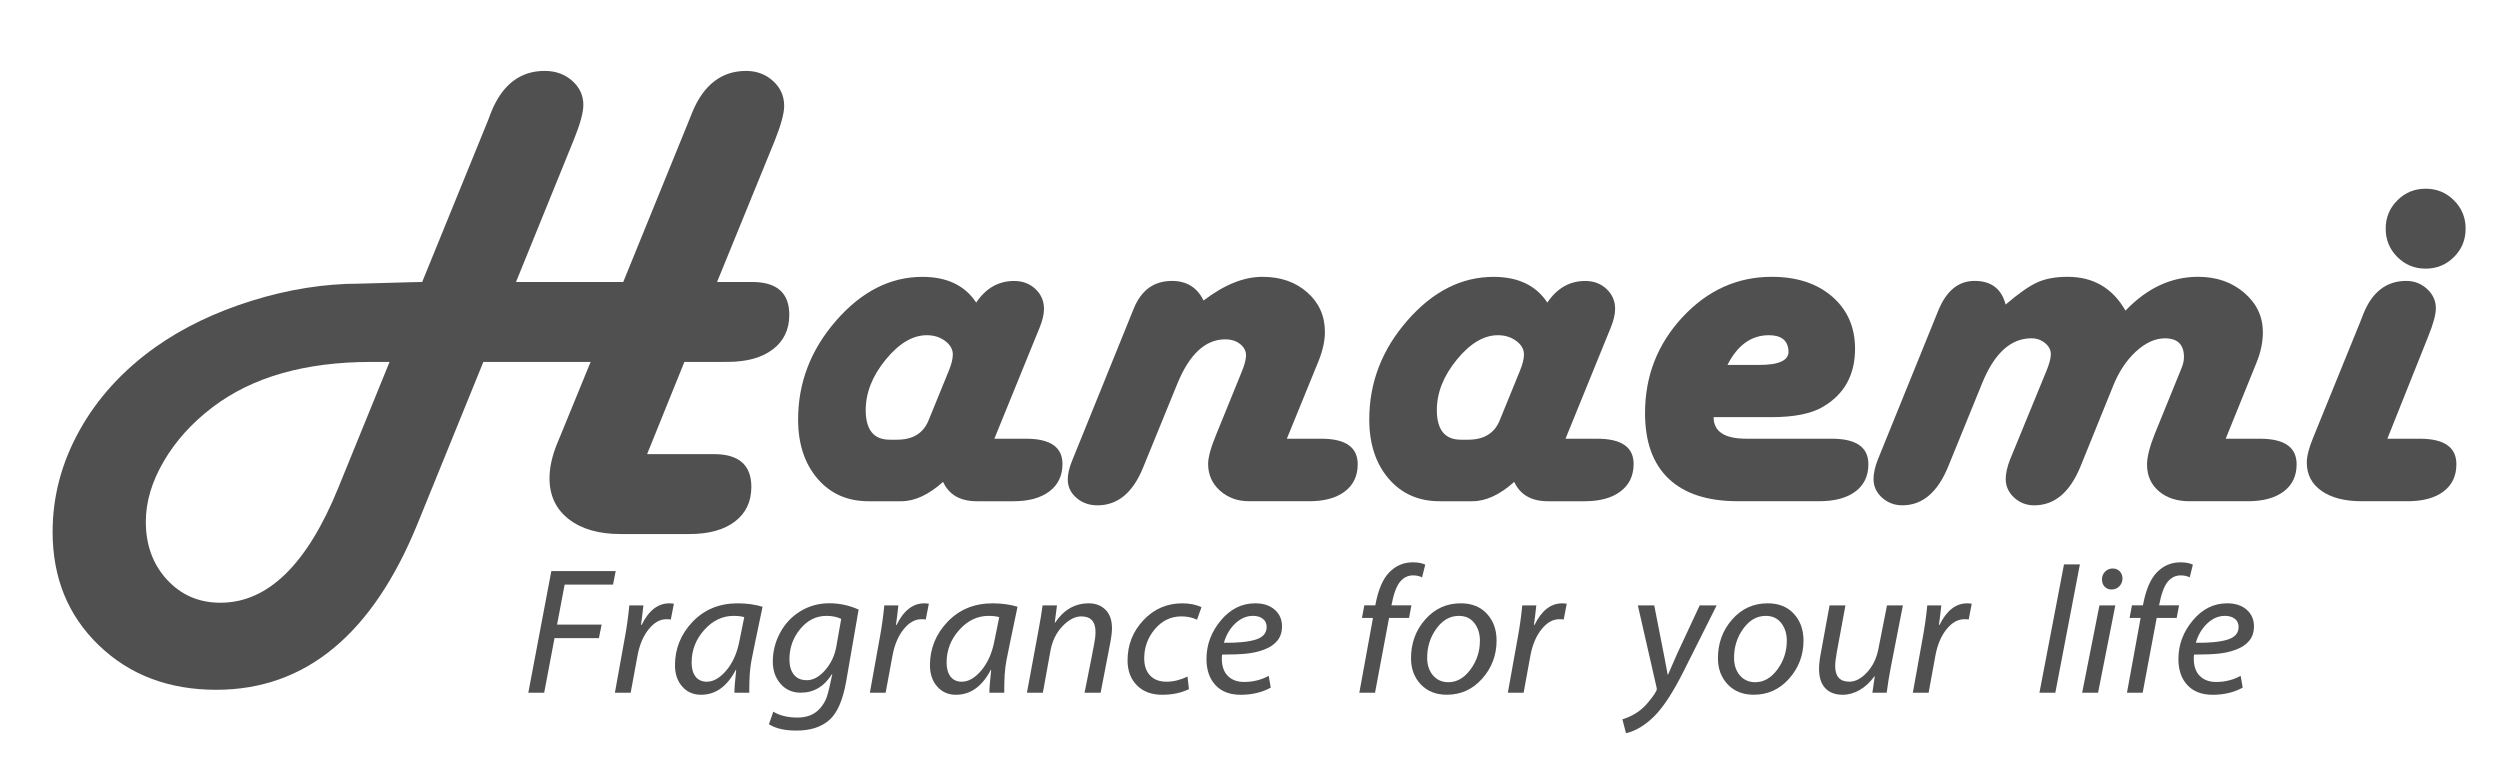 <?xml version="1.0" encoding="utf-8"?>
<!-- Generator: Adobe Illustrator 15.0.0, SVG Export Plug-In . SVG Version: 6.00 Build 0)  -->
<!DOCTYPE svg PUBLIC "-//W3C//DTD SVG 1.1//EN" "http://www.w3.org/Graphics/SVG/1.1/DTD/svg11.dtd">
<svg version="1.1" id="レイヤー_1" xmlns="http://www.w3.org/2000/svg" xmlns:xlink="http://www.w3.org/1999/xlink" x="0px"
	 y="0px" width="152.5px" height="47px" viewBox="0 0 152.5 47" enable-background="new 0 0 152.5 47" xml:space="preserve">
<g>
	<g>
		<path fill="#505050" d="M41.748,22.077l-2.275,5.625h3.547h0.533c1.52,0,2.279,0.667,2.279,1.999c0,0.896-0.334,1.602-1,2.111
			c-0.666,0.508-1.592,0.765-2.775,0.765h-4.205c-1.328,0-2.381-0.304-3.162-0.912c-0.779-0.608-1.17-1.438-1.17-2.492
			c0-0.655,0.158-1.366,0.473-2.133l0.33-0.8l1.705-4.163h-6.543l-3.996,9.825c-2.748,6.783-6.848,10.175-12.298,10.175
			c-2.897,0-5.285-0.905-7.164-2.716c-1.879-1.811-2.818-4.114-2.818-6.916c0-2.157,0.546-4.221,1.64-6.188
			c1.093-1.967,2.637-3.661,4.631-5.082c1.68-1.188,3.637-2.131,5.871-2.828c2.233-0.696,4.43-1.045,6.588-1.045l2.912-0.081
			l0.902-0.021l4.002-9.82l0.227-0.595c0.684-1.64,1.764-2.46,3.242-2.46c0.67,0,1.23,0.202,1.682,0.605
			c0.452,0.403,0.678,0.892,0.678,1.465c0,0.465-0.191,1.169-0.574,2.112L31.477,17.2h6.541l3.965-9.738l0.246-0.615
			c0.697-1.681,1.793-2.521,3.285-2.521c0.643,0,1.191,0.205,1.643,0.615c0.452,0.41,0.678,0.916,0.678,1.517
			c0,0.465-0.199,1.189-0.596,2.174l-3.498,8.569h1.578h0.555c1.516,0,2.273,0.667,2.273,1.999c0,0.897-0.334,1.602-1.004,2.111
			s-1.592,0.765-2.768,0.765L41.748,22.077L41.748,22.077z M23.764,22.077h-1.107c-4.047,0-7.281,0.924-9.701,2.771
			c-1.258,0.957-2.249,2.059-2.974,3.303s-1.087,2.469-1.087,3.672c0,1.422,0.431,2.601,1.292,3.537
			c0.861,0.938,1.948,1.406,3.261,1.406c2.898,0,5.298-2.347,7.199-7.037L23.764,22.077z"/>
		<path fill="#505050" d="M60.656,26.762h1.934c1.48,0,2.221,0.514,2.221,1.538c0,0.712-0.264,1.269-0.793,1.671
			c-0.527,0.401-1.256,0.604-2.184,0.604h-2.25c-1.008,0-1.693-0.393-2.057-1.18c-0.879,0.787-1.729,1.18-2.549,1.18h-2.004
			c-1.283,0-2.32-0.459-3.107-1.379c-0.787-0.92-1.182-2.123-1.182-3.611c0-2.248,0.775-4.26,2.326-6.035
			c1.549-1.774,3.301-2.662,5.256-2.662c1.498,0,2.592,0.523,3.281,1.569c0.59-0.879,1.361-1.319,2.316-1.319
			c0.518,0,0.951,0.165,1.299,0.493c0.348,0.328,0.521,0.733,0.521,1.214c0,0.328-0.094,0.722-0.283,1.179l-0.195,0.475
			L60.656,26.762z M54.275,26.822h0.439c0.965,0,1.607-0.391,1.926-1.174l1.236-3.028c0.164-0.396,0.246-0.729,0.246-0.998
			c0-0.315-0.156-0.59-0.467-0.823c-0.313-0.233-0.686-0.351-1.121-0.351c-0.859,0-1.695,0.497-2.506,1.489
			c-0.813,0.992-1.219,2.02-1.219,3.083C52.811,26.223,53.299,26.822,54.275,26.822z"/>
		<path fill="#505050" d="M78.498,26.762h2.109c1.475,0,2.213,0.52,2.213,1.557c0,0.711-0.262,1.265-0.785,1.66
			c-0.523,0.396-1.246,0.596-2.166,0.596h-3.674c-0.705,0-1.299-0.217-1.779-0.648s-0.721-0.977-0.721-1.632
			c0-0.397,0.164-0.994,0.494-1.789l1.555-3.823c0.164-0.397,0.252-0.719,0.264-0.965c0.012-0.28-0.104-0.52-0.344-0.719
			c-0.24-0.199-0.549-0.299-0.926-0.299c-1.211,0-2.186,0.907-2.926,2.72l-2.078,5.089c-0.623,1.545-1.553,2.316-2.785,2.316
			c-0.506,0-0.936-0.152-1.287-0.457c-0.354-0.305-0.529-0.68-0.529-1.124c0-0.328,0.094-0.722,0.281-1.179l0.193-0.475l3.545-8.75
			c0.457-1.136,1.234-1.704,2.336-1.704c0.9,0,1.543,0.399,1.93,1.196c1.258-0.964,2.455-1.446,3.596-1.446
			c1.104,0,2.016,0.317,2.732,0.951c0.716,0.634,1.074,1.438,1.074,2.411c0,0.54-0.129,1.133-0.389,1.777L78.498,26.762z"/>
		<path fill="#505050" d="M95.496,26.762h1.934c1.48,0,2.221,0.514,2.221,1.538c0,0.712-0.264,1.269-0.793,1.671
			c-0.526,0.401-1.256,0.604-2.184,0.604h-2.25c-1.008,0-1.693-0.393-2.057-1.18c-0.879,0.787-1.729,1.18-2.549,1.18h-2.004
			c-1.283,0-2.32-0.459-3.107-1.379s-1.182-2.123-1.182-3.611c0-2.248,0.774-4.26,2.326-6.035c1.549-1.774,3.301-2.662,5.256-2.662
			c1.498,0,2.592,0.523,3.281,1.569c0.59-0.879,1.36-1.319,2.315-1.319c0.519,0,0.95,0.165,1.299,0.493
			c0.349,0.328,0.521,0.733,0.521,1.214c0,0.328-0.094,0.722-0.282,1.179l-0.195,0.475L95.496,26.762z M89.115,26.822h0.439
			c0.965,0,1.606-0.391,1.926-1.174l1.235-3.028c0.164-0.396,0.246-0.729,0.246-0.998c0-0.315-0.155-0.59-0.467-0.823
			c-0.313-0.233-0.687-0.351-1.121-0.351c-0.858,0-1.694,0.497-2.506,1.489c-0.813,0.992-1.22,2.02-1.22,3.083
			C87.65,26.223,88.139,26.822,89.115,26.822z"/>
		<path fill="#505050" d="M104.531,25.447c0,0.875,0.662,1.314,1.986,1.314h5.221c1.49,0,2.234,0.52,2.234,1.557
			c0,0.711-0.263,1.265-0.787,1.66c-0.525,0.396-1.261,0.596-2.203,0.596h-4.976c-1.846,0-3.25-0.456-4.215-1.37
			c-0.963-0.914-1.444-2.249-1.444-4.007c0-2.26,0.762-4.21,2.286-5.851c1.525-1.64,3.341-2.46,5.443-2.46
			c1.528,0,2.76,0.402,3.688,1.207c0.928,0.805,1.394,1.865,1.394,3.18c0,1.586-0.644,2.761-1.927,3.523
			c-0.713,0.437-1.774,0.651-3.188,0.651H104.531z M105.375,22.261h1.934c1.229,0,1.824-0.283,1.789-0.852
			c-0.035-0.641-0.434-0.961-1.199-0.961C106.83,20.448,105.99,21.053,105.375,22.261z"/>
		<path fill="#505050" d="M135.768,26.762h2.092c1.49,0,2.234,0.52,2.234,1.557c0,0.711-0.262,1.265-0.787,1.66
			c-0.524,0.396-1.254,0.596-2.186,0.596h-3.568c-0.768,0-1.391-0.205-1.867-0.616c-0.479-0.411-0.717-0.951-0.717-1.621
			c0-0.458,0.156-1.081,0.471-1.868l1.642-4.035c0.092-0.234,0.14-0.452,0.14-0.651c0-0.764-0.388-1.146-1.16-1.146
			c-0.601,0-1.191,0.271-1.777,0.811c-0.588,0.541-1.057,1.258-1.408,2.15l-1.971,4.865c-0.646,1.574-1.584,2.361-2.816,2.361
			c-0.48,0-0.893-0.159-1.232-0.477c-0.34-0.316-0.51-0.693-0.51-1.127c0-0.342,0.09-0.74,0.268-1.199l0.197-0.477l2.019-4.918
			c0.178-0.434,0.269-0.774,0.269-1.021c0-0.258-0.117-0.484-0.353-0.679c-0.234-0.193-0.513-0.291-0.828-0.291
			c-1.269,0-2.271,0.917-3.013,2.75l-2.061,5.057c-0.645,1.588-1.578,2.381-2.799,2.381c-0.482,0-0.896-0.155-1.242-0.467
			c-0.346-0.311-0.52-0.688-0.52-1.133c0-0.352,0.088-0.75,0.264-1.195l0.193-0.475l3.492-8.609c0.492-1.206,1.229-1.81,2.213-1.81
			c1.018,0,1.647,0.481,1.895,1.442c0.797-0.682,1.445-1.134,1.943-1.357c0.498-0.223,1.109-0.335,1.836-0.335
			c1.57,0,2.748,0.688,3.533,2.063c1.313-1.375,2.787-2.063,4.428-2.063c1.125,0,2.064,0.326,2.82,0.978
			c0.756,0.652,1.133,1.452,1.133,2.402c0,0.599-0.129,1.215-0.385,1.848L135.768,26.762z"/>
		<path fill="#505050" d="M145.629,26.762h1.986c1.482,0,2.225,0.52,2.225,1.557c0,0.711-0.262,1.265-0.785,1.66
			c-0.522,0.396-1.254,0.596-2.195,0.596h-2.795c-1.039,0-1.856-0.211-2.455-0.633c-0.596-0.422-0.895-0.994-0.895-1.721
			c0-0.388,0.123-0.879,0.369-1.477l2.9-7.132l0.192-0.491c0.539-1.323,1.406-1.985,2.603-1.985c0.492,0,0.918,0.165,1.275,0.493
			c0.356,0.328,0.534,0.722,0.534,1.179c0,0.375-0.155,0.95-0.471,1.725L145.629,26.762z M147.965,11.511
			c0.678,0,1.254,0.237,1.727,0.711c0.476,0.474,0.711,1.049,0.711,1.727c0,0.678-0.235,1.254-0.711,1.728
			c-0.473,0.474-1.049,0.71-1.727,0.71s-1.254-0.236-1.727-0.71c-0.475-0.474-0.711-1.05-0.711-1.728
			c0-0.678,0.236-1.253,0.711-1.727C146.711,11.748,147.287,11.511,147.965,11.511z"/>
	</g>
	<g>
		<path fill="#505050" d="M32.227,42.256l1.405-7.422h3.927l-0.165,0.828h-2.951L33.981,38.1h2.718l-0.165,0.828h-2.709l-0.63,3.328
			H32.227L32.227,42.256z"/>
		<path fill="#505050" d="M38.471,42.256h-0.962l0.615-3.412c0.113-0.613,0.201-1.252,0.265-1.916h0.858
			c-0.052,0.485-0.101,0.883-0.146,1.188h0.041c0.43-0.875,0.992-1.313,1.688-1.313c0.078,0,0.17,0.008,0.277,0.022l-0.188,0.969
			c-0.037-0.017-0.126-0.022-0.267-0.022c-0.397,0-0.76,0.207-1.088,0.619c-0.329,0.412-0.554,0.946-0.675,1.603L38.471,42.256z"/>
		<path fill="#505050" d="M45.705,42.256h-0.906c0-0.253,0.036-0.719,0.109-1.396h-0.022c-0.529,1.015-1.238,1.521-2.125,1.521
			c-0.471,0-0.854-0.168-1.147-0.505c-0.294-0.336-0.44-0.767-0.44-1.292c0-1.018,0.358-1.902,1.074-2.654
			c0.717-0.75,1.632-1.127,2.747-1.127c0.552,0,1.059,0.069,1.522,0.209c-0.403,1.913-0.629,3.01-0.68,3.288
			c-0.05,0.279-0.085,0.562-0.104,0.847S45.705,41.801,45.705,42.256z M45.088,39.18l0.311-1.533
			c-0.155-0.051-0.374-0.078-0.655-0.078c-0.681,0-1.277,0.287-1.788,0.861c-0.511,0.573-0.767,1.235-0.767,1.985
			c0,0.362,0.079,0.649,0.238,0.856c0.159,0.209,0.39,0.313,0.693,0.313c0.401,0,0.794-0.227,1.177-0.676
			C44.68,40.458,44.944,39.882,45.088,39.18z"/>
		<path fill="#505050" d="M46.905,44.178l0.266-0.766c0.39,0.238,0.883,0.359,1.48,0.359c0.283,0,0.54-0.045,0.77-0.135
			c0.23-0.089,0.437-0.238,0.619-0.447s0.314-0.437,0.397-0.682c0.083-0.246,0.194-0.705,0.333-1.382h-0.022
			c-0.475,0.753-1.106,1.129-1.897,1.129c-0.515,0-0.928-0.183-1.241-0.546c-0.313-0.365-0.469-0.813-0.469-1.342
			c0-0.629,0.15-1.223,0.451-1.777c0.301-0.555,0.715-0.992,1.243-1.311c0.528-0.319,1.114-0.479,1.76-0.479
			c0.615,0,1.209,0.129,1.781,0.385l-0.76,4.385c-0.202,1.146-0.546,1.932-1.034,2.357c-0.488,0.426-1.151,0.639-1.99,0.639
			C47.874,44.568,47.312,44.438,46.905,44.178z M51.014,39.445l0.299-1.69c-0.251-0.124-0.55-0.187-0.896-0.187
			c-0.631,0-1.165,0.267-1.604,0.801c-0.439,0.533-0.658,1.15-0.658,1.852c0,0.395,0.09,0.703,0.27,0.93
			c0.181,0.228,0.443,0.341,0.79,0.341c0.39,0,0.763-0.204,1.12-0.613C50.692,40.468,50.918,39.991,51.014,39.445z"/>
		<path fill="#505050" d="M54.024,42.256h-0.962l0.615-3.412c0.113-0.613,0.201-1.252,0.265-1.916H54.8
			c-0.052,0.485-0.101,0.883-0.146,1.188h0.041c0.43-0.875,0.992-1.313,1.688-1.313c0.078,0,0.17,0.008,0.277,0.022l-0.188,0.969
			c-0.037-0.017-0.126-0.022-0.267-0.022c-0.397,0-0.76,0.207-1.088,0.619c-0.329,0.412-0.554,0.946-0.675,1.603L54.024,42.256z"/>
		<path fill="#505050" d="M61.258,42.256h-0.906c0-0.253,0.036-0.719,0.109-1.396h-0.022c-0.529,1.015-1.238,1.521-2.125,1.521
			c-0.471,0-0.854-0.168-1.147-0.505c-0.294-0.336-0.44-0.767-0.44-1.292c0-1.018,0.358-1.902,1.074-2.654
			c0.717-0.75,1.632-1.127,2.747-1.127c0.552,0,1.059,0.069,1.522,0.209c-0.403,1.913-0.629,3.01-0.68,3.288
			c-0.05,0.279-0.085,0.562-0.104,0.847C61.268,41.432,61.258,41.801,61.258,42.256z M60.642,39.18l0.311-1.533
			c-0.155-0.051-0.374-0.078-0.655-0.078c-0.681,0-1.277,0.287-1.788,0.861c-0.511,0.573-0.767,1.235-0.767,1.985
			c0,0.362,0.079,0.649,0.238,0.856c0.159,0.209,0.39,0.313,0.693,0.313c0.401,0,0.794-0.227,1.177-0.676
			C60.234,40.458,60.498,39.882,60.642,39.18z"/>
		<path fill="#505050" d="M63.615,42.256h-0.972l0.704-3.798c0.116-0.617,0.199-1.127,0.251-1.53h0.877l-0.136,1.057h0.022
			c0.524-0.787,1.209-1.182,2.053-1.182c0.42,0,0.762,0.131,1.024,0.393c0.262,0.26,0.393,0.637,0.393,1.129
			c0,0.221-0.031,0.496-0.093,0.826l-0.599,3.105h-0.98l0.428-2.15c0.127-0.651,0.199-1.045,0.215-1.178
			c0.017-0.136,0.025-0.262,0.025-0.38c0-0.632-0.291-0.948-0.873-0.948c-0.374,0-0.752,0.197-1.135,0.592
			c-0.383,0.395-0.631,0.902-0.744,1.524L63.615,42.256z"/>
		<path fill="#505050" d="M72.439,41.271l0.086,0.766c-0.472,0.229-1.014,0.344-1.625,0.344c-0.655,0-1.172-0.191-1.551-0.578
			c-0.379-0.386-0.568-0.892-0.568-1.517c0-0.947,0.322-1.767,0.966-2.453s1.434-1.03,2.37-1.03c0.45,0,0.841,0.078,1.174,0.234
			l-0.273,0.766c-0.277-0.136-0.595-0.203-0.953-0.203c-0.643,0-1.181,0.26-1.616,0.775c-0.435,0.516-0.652,1.111-0.652,1.785
			c0,0.445,0.12,0.794,0.359,1.046c0.239,0.252,0.573,0.378,1,0.378C71.577,41.584,72.004,41.479,72.439,41.271z"/>
		<path fill="#505050" d="M77.391,41.225l0.125,0.719c-0.533,0.293-1.143,0.438-1.829,0.438c-0.665,0-1.179-0.196-1.544-0.59
			c-0.365-0.394-0.548-0.924-0.548-1.593c0-0.867,0.291-1.65,0.872-2.348c0.582-0.699,1.282-1.049,2.102-1.049
			c0.498,0,0.895,0.131,1.191,0.391c0.295,0.26,0.443,0.597,0.443,1.013c0,0.351-0.094,0.642-0.283,0.872
			c-0.189,0.232-0.453,0.412-0.793,0.541c-0.339,0.129-0.699,0.213-1.079,0.252c-0.38,0.038-0.88,0.059-1.5,0.059
			c-0.011,0.064-0.017,0.145-0.017,0.235c0,0.47,0.123,0.826,0.369,1.069c0.246,0.244,0.577,0.365,0.992,0.365
			C76.436,41.6,76.936,41.475,77.391,41.225z M74.658,39.209c0.843,0.012,1.489-0.055,1.937-0.193
			c0.448-0.141,0.67-0.396,0.67-0.771c0-0.211-0.076-0.377-0.229-0.496c-0.152-0.121-0.354-0.181-0.607-0.181
			c-0.389,0-0.748,0.154-1.076,0.463S74.794,38.732,74.658,39.209z"/>
		<path fill="#505050" d="M83.877,42.256h-0.958l0.833-4.563h-0.673l0.144-0.766h0.67c0.17-0.935,0.453-1.605,0.851-2.014
			c0.397-0.409,0.875-0.611,1.438-0.611c0.311,0,0.563,0.047,0.758,0.141l-0.194,0.781c-0.14-0.084-0.324-0.125-0.554-0.125
			c-0.316,0-0.582,0.135-0.799,0.402c-0.216,0.27-0.388,0.744-0.515,1.426h1.218l-0.144,0.766h-1.22L83.877,42.256z"/>
		<path fill="#505050" d="M91.291,39.072c0,0.891-0.291,1.664-0.873,2.322c-0.582,0.656-1.303,0.985-2.16,0.985
			c-0.658,0-1.188-0.209-1.587-0.628s-0.599-0.952-0.599-1.6c0-0.918,0.289-1.707,0.867-2.363c0.58-0.658,1.301-0.986,2.166-0.986
			c0.674,0,1.205,0.213,1.598,0.639C91.096,37.868,91.291,38.412,91.291,39.072z M87.057,40.12c0,0.442,0.119,0.803,0.357,1.08
			c0.238,0.276,0.551,0.415,0.939,0.415c0.516,0,0.965-0.26,1.348-0.778s0.574-1.104,0.574-1.762c0-0.418-0.113-0.772-0.338-1.066
			c-0.226-0.294-0.541-0.44-0.947-0.44c-0.539,0-0.996,0.261-1.371,0.779C87.244,38.865,87.057,39.456,87.057,40.12z"/>
		<path fill="#505050" d="M92.941,42.256h-0.963l0.614-3.412c0.113-0.613,0.201-1.252,0.267-1.916h0.856
			c-0.051,0.485-0.1,0.883-0.146,1.188h0.039c0.431-0.875,0.992-1.313,1.688-1.313c0.078,0,0.17,0.008,0.277,0.022l-0.188,0.969
			c-0.037-0.017-0.125-0.022-0.267-0.022c-0.397,0-0.761,0.207-1.089,0.619s-0.553,0.946-0.674,1.603L92.941,42.256z"/>
		<path fill="#505050" d="M99.908,36.928h1c0.533,2.699,0.807,4.107,0.82,4.225h0.022c0.289-0.666,0.479-1.098,0.565-1.293
			l1.367-2.932h1.035l-2.01,4.006c-0.648,1.295-1.25,2.217-1.807,2.766c-0.557,0.548-1.127,0.891-1.713,1.025l-0.222-0.844
			c0.628-0.197,1.136-0.523,1.521-0.977c0.387-0.454,0.58-0.748,0.58-0.885c0-0.021-0.006-0.055-0.018-0.099L99.908,36.928z"/>
		<path fill="#505050" d="M110.014,39.072c0,0.891-0.293,1.664-0.875,2.322c-0.582,0.656-1.301,0.985-2.158,0.985
			c-0.66,0-1.188-0.209-1.588-0.628c-0.398-0.419-0.599-0.952-0.599-1.6c0-0.918,0.29-1.707,0.868-2.363
			c0.578-0.658,1.3-0.986,2.164-0.986c0.674,0,1.207,0.213,1.599,0.639C109.816,37.868,110.014,38.412,110.014,39.072z
			 M105.777,40.12c0,0.442,0.119,0.803,0.356,1.08c0.238,0.276,0.552,0.415,0.939,0.415c0.517,0,0.967-0.26,1.35-0.778
			c0.382-0.519,0.573-1.104,0.573-1.762c0-0.418-0.112-0.772-0.338-1.066c-0.227-0.294-0.541-0.44-0.948-0.44
			c-0.537,0-0.994,0.261-1.369,0.779C105.966,38.865,105.777,39.456,105.777,40.12z"/>
		<path fill="#505050" d="M115.107,36.928h0.969l-0.742,3.799c-0.098,0.502-0.18,1.012-0.246,1.529h-0.873l0.145-0.99l-0.021-0.012
			c-0.26,0.361-0.56,0.641-0.896,0.835c-0.338,0.194-0.685,0.292-1.033,0.292c-0.461,0-0.818-0.134-1.07-0.402
			c-0.252-0.268-0.379-0.662-0.379-1.185c0-0.269,0.039-0.599,0.116-0.991l0.526-2.875h0.969l-0.529,2.864
			c-0.031,0.188-0.057,0.349-0.072,0.479c-0.018,0.131-0.025,0.252-0.025,0.361c0,0.635,0.289,0.951,0.867,0.951
			c0.363,0,0.72-0.188,1.068-0.563c0.35-0.373,0.581-0.842,0.695-1.406L115.107,36.928z"/>
		<path fill="#505050" d="M117.646,42.256h-0.963l0.614-3.412c0.113-0.613,0.201-1.252,0.267-1.916h0.856
			c-0.051,0.485-0.101,0.883-0.146,1.188h0.039c0.431-0.875,0.992-1.313,1.688-1.313c0.078,0,0.17,0.008,0.276,0.022l-0.188,0.969
			c-0.037-0.017-0.125-0.022-0.267-0.022c-0.397,0-0.761,0.207-1.089,0.619s-0.553,0.946-0.674,1.603L117.646,42.256z"/>
		<path fill="#505050" d="M125.375,42.256h-0.969l1.498-7.828h0.969L125.375,42.256z"/>
		<path fill="#505050" d="M127.982,42.256h-0.971l1.055-5.328h0.969L127.982,42.256z M129.471,35.291
			c0,0.18-0.063,0.335-0.188,0.468c-0.125,0.134-0.285,0.2-0.482,0.2c-0.172,0-0.312-0.059-0.42-0.173
			c-0.107-0.114-0.16-0.263-0.16-0.44c0-0.188,0.063-0.349,0.191-0.477c0.127-0.128,0.283-0.191,0.465-0.191
			c0.176,0,0.318,0.059,0.428,0.174C129.415,34.966,129.471,35.111,129.471,35.291z"/>
		<path fill="#505050" d="M130.703,42.256h-0.958l0.833-4.563h-0.674l0.145-0.766h0.67c0.17-0.935,0.453-1.605,0.85-2.014
			c0.397-0.409,0.875-0.611,1.438-0.611c0.312,0,0.563,0.047,0.759,0.141l-0.195,0.781c-0.139-0.084-0.323-0.125-0.553-0.125
			c-0.316,0-0.582,0.135-0.799,0.402c-0.216,0.27-0.388,0.744-0.515,1.426h1.218l-0.145,0.766h-1.219L130.703,42.256z"/>
		<path fill="#505050" d="M136.68,41.225l0.125,0.719c-0.533,0.293-1.143,0.438-1.83,0.438c-0.664,0-1.18-0.196-1.545-0.59
			s-0.547-0.924-0.547-1.593c0-0.867,0.291-1.65,0.873-2.348c0.58-0.699,1.281-1.049,2.102-1.049c0.498,0,0.896,0.131,1.189,0.391
			c0.297,0.26,0.445,0.597,0.445,1.013c0,0.351-0.096,0.642-0.283,0.872c-0.189,0.232-0.453,0.412-0.793,0.541
			s-0.699,0.213-1.079,0.252c-0.38,0.038-0.88,0.059-1.5,0.059c-0.011,0.064-0.017,0.145-0.017,0.235
			c0,0.47,0.123,0.826,0.369,1.069c0.246,0.244,0.576,0.365,0.992,0.365C135.725,41.6,136.225,41.475,136.68,41.225z
			 M133.947,39.209c0.844,0.012,1.488-0.055,1.936-0.193c0.447-0.141,0.672-0.396,0.672-0.771c0-0.211-0.076-0.377-0.229-0.496
			c-0.152-0.121-0.355-0.181-0.607-0.181c-0.389,0-0.748,0.154-1.076,0.463S134.082,38.732,133.947,39.209z"/>
	</g>
</g>
<rect x="-8.5" y="-4.057" fill="none" width="181.666" height="55.834"/>
<g display="none">
	<g display="inline">
		<polyline fill="none" stroke="#000000" stroke-width="0.3" points="-30.808,44.725 -5.296,44.725 -5.296,78.74 		"/>
		<polyline fill="none" stroke="#000000" stroke-width="0.3" points="3.208,78.74 3.208,53.229 -30.808,53.229 		"/>
	</g>
	<g display="inline">
		<polyline fill="none" stroke="#000000" stroke-width="0.3" points="-30.808,4.327 -5.296,4.327 -5.296,-29.688 		"/>
		<polyline fill="none" stroke="#000000" stroke-width="0.3" points="3.208,-29.688 3.208,-4.177 -30.808,-4.177 		"/>
	</g>
	<g display="inline">
		<polyline fill="none" stroke="#000000" stroke-width="0.3" points="184.418,4.327 158.906,4.327 158.906,-29.688 		"/>
		<polyline fill="none" stroke="#000000" stroke-width="0.3" points="150.402,-29.688 150.402,-4.177 184.418,-4.177 		"/>
	</g>
	<g display="inline">
		<polyline fill="none" stroke="#000000" stroke-width="0.3" points="184.418,44.725 158.906,44.725 158.906,78.74 		"/>
		<polyline fill="none" stroke="#000000" stroke-width="0.3" points="150.402,78.74 150.402,53.229 184.418,53.229 		"/>
	</g>
	<g display="inline">
		<line fill="none" stroke="#000000" stroke-width="0.3" x1="-32.792" y1="24.525" x2="-8.792" y2="24.525"/>
		<line fill="none" stroke="#000000" stroke-width="0.3" x1="-14.792" y1="-11.474" x2="-14.792" y2="60.525"/>
	</g>
	<g display="inline">
		<line fill="none" stroke="#000000" stroke-width="0.3" x1="186.402" y1="24.525" x2="162.402" y2="24.525"/>
		<line fill="none" stroke="#000000" stroke-width="0.3" x1="168.402" y1="60.525" x2="168.402" y2="-11.474"/>
	</g>
	<g display="inline">
		<line fill="none" stroke="#000000" stroke-width="0.3" x1="40.805" y1="-13.673" x2="112.805" y2="-13.673"/>
		<line fill="none" stroke="#000000" stroke-width="0.3" x1="76.805" y1="-31.673" x2="76.805" y2="-7.673"/>
	</g>
	<g display="inline">
		<line fill="none" stroke="#000000" stroke-width="0.3" x1="112.805" y1="62.725" x2="40.805" y2="62.725"/>
		<line fill="none" stroke="#000000" stroke-width="0.3" x1="76.805" y1="80.725" x2="76.805" y2="56.725"/>
	</g>
</g>
</svg>
